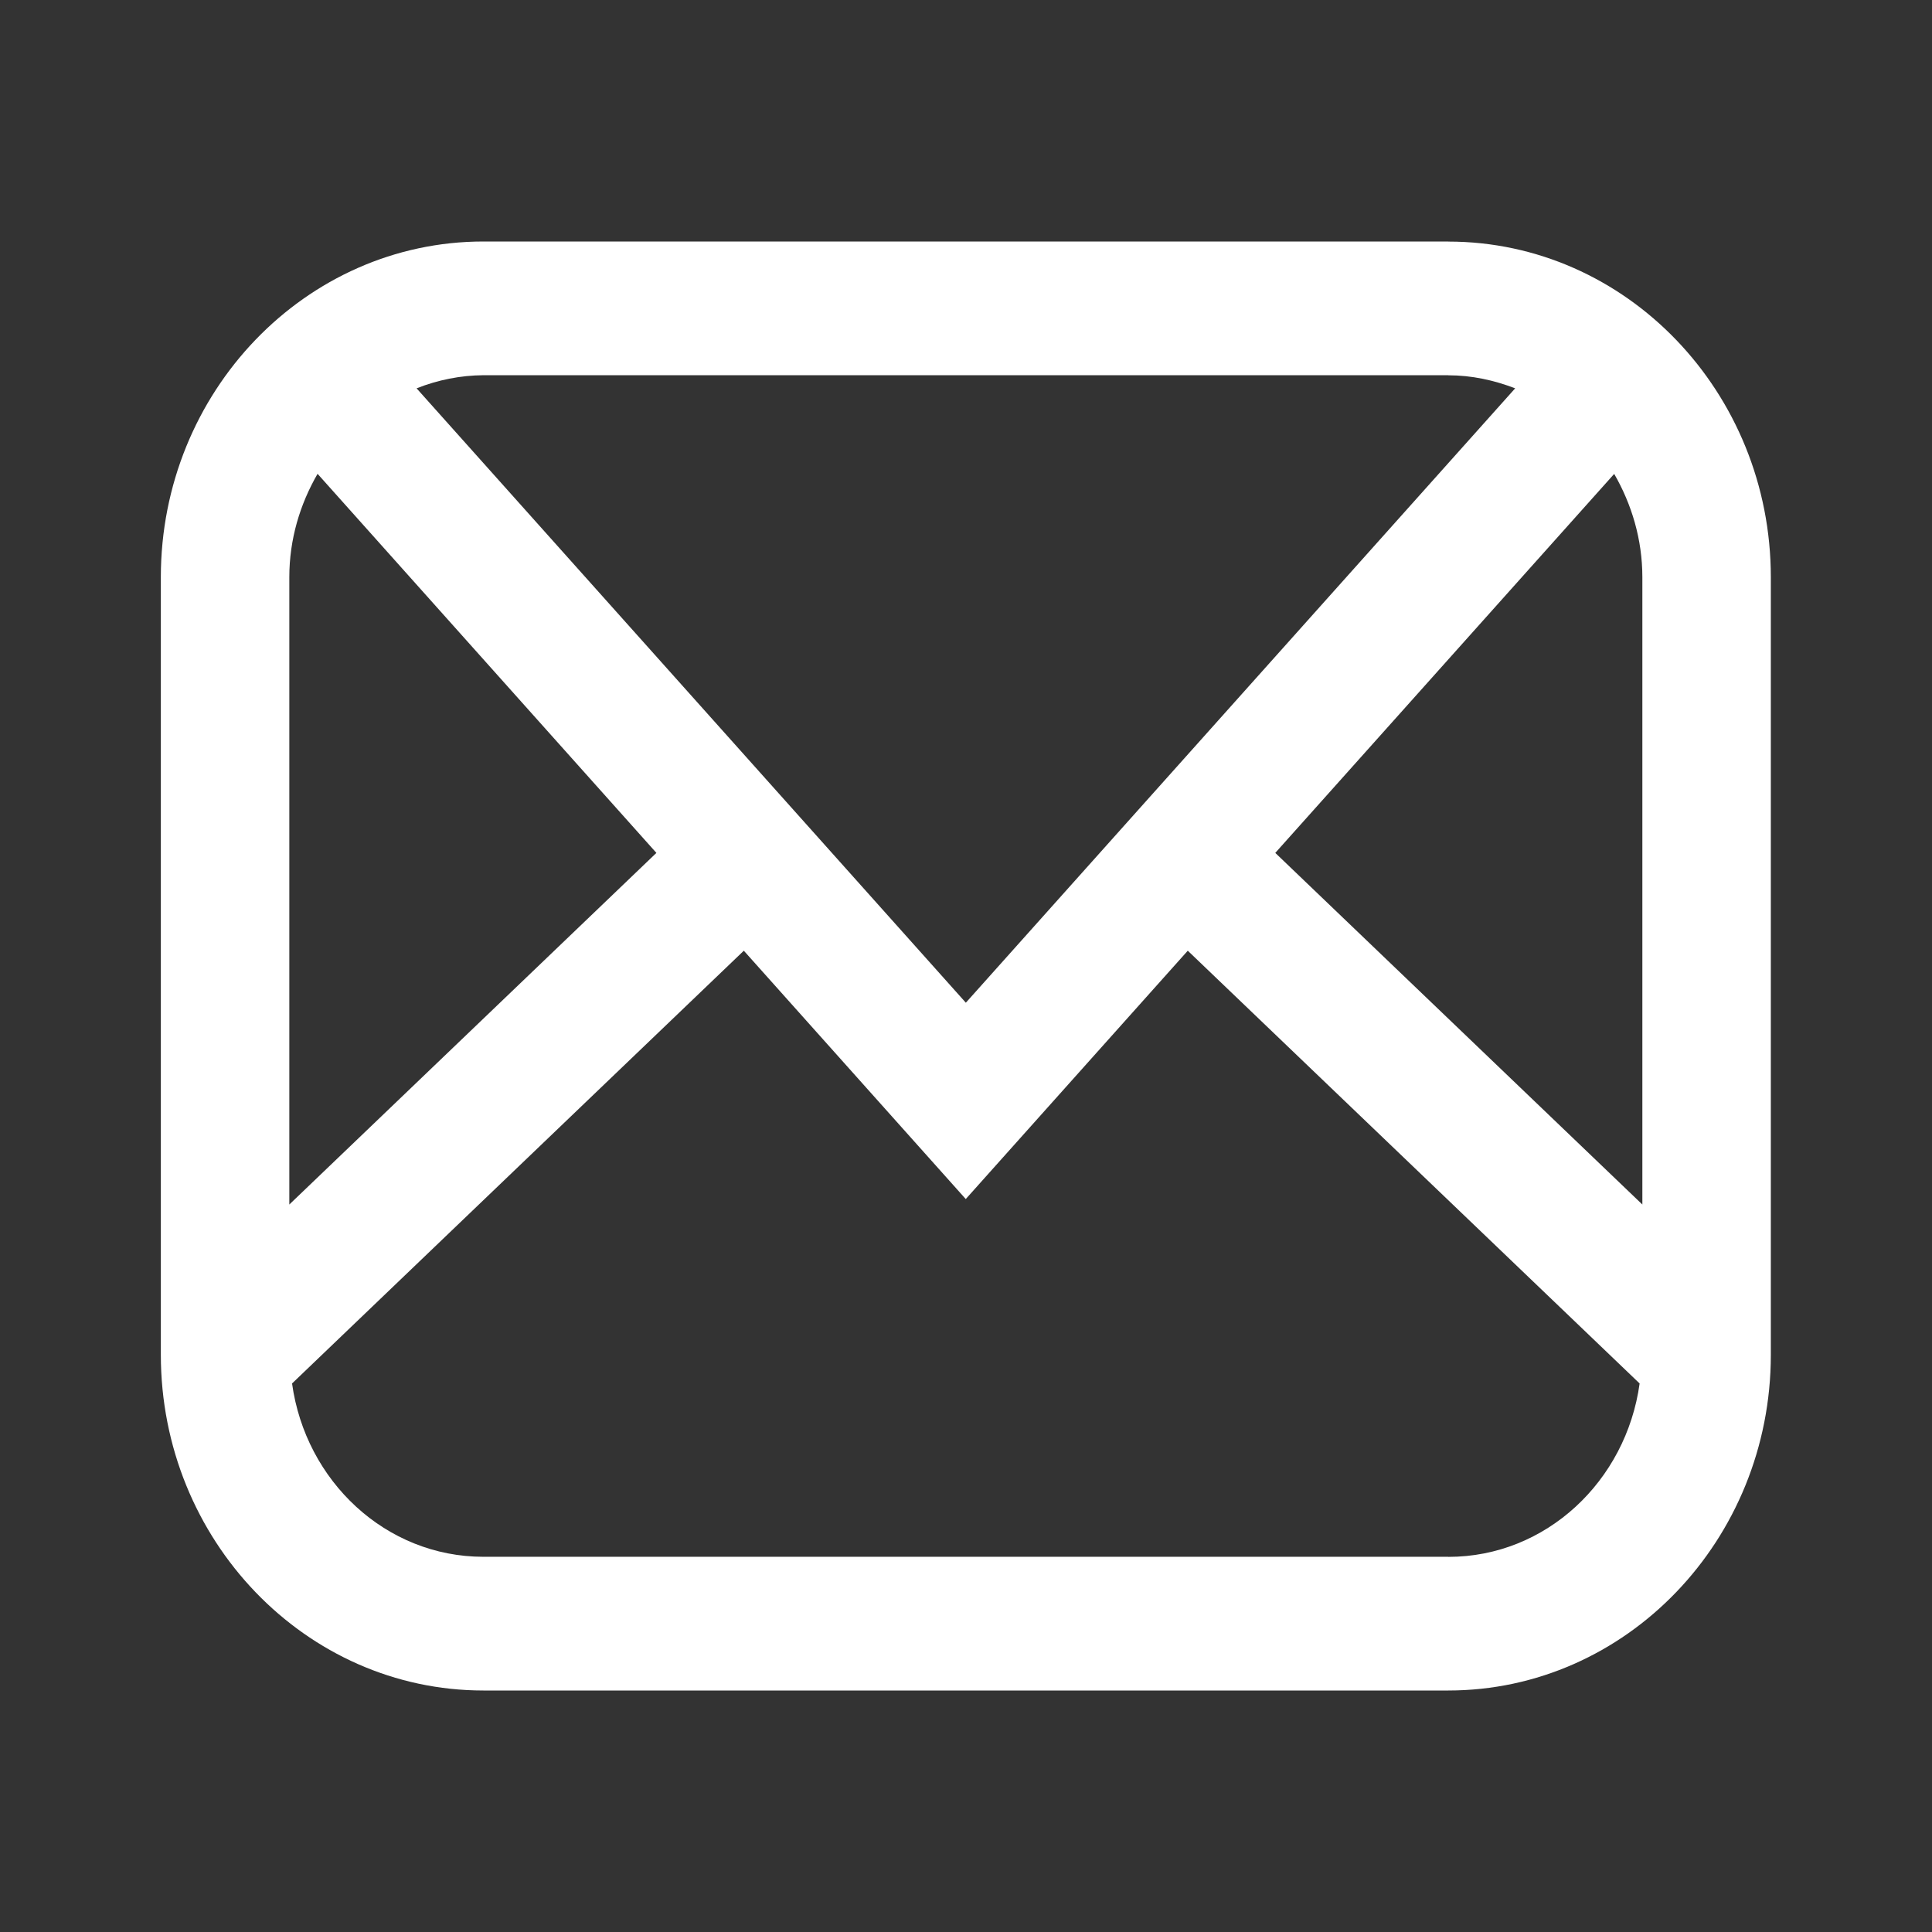<svg width="24" height="24" viewBox="0 0 24 24" fill="none" xmlns="http://www.w3.org/2000/svg">
<rect x="0" y="0" width="24" height="24" fill="#333333" stroke="none"/>
<g id="&#233;&#130;&#174;&#231;&#174;&#177;">
<path id="Vector" d="M17.991 3H6.005C3.795 3 1.998 4.87 1.998 7.17V16.829C1.998 19.13 3.796 21 6.005 21H17.991C20.201 21 21.998 19.13 21.998 16.829V7.171C21.998 4.871 20.201 3.001 17.991 3.001V3ZM15.842 10.595L20.052 5.887C20.269 6.263 20.402 6.7 20.402 7.171V14.963L15.842 10.595ZM17.991 4.662C18.284 4.662 18.562 4.724 18.822 4.824L11.998 12.456L5.175 4.824C5.44 4.719 5.721 4.663 6.005 4.661H17.991V4.662ZM3.945 5.886L8.154 10.595L3.594 14.963V7.17C3.594 6.699 3.727 6.263 3.945 5.886ZM17.991 19.339H6.005C4.793 19.339 3.796 18.4 3.628 17.186L9.24 11.81L11.997 14.895L14.755 11.81L20.368 17.186C20.2 18.401 19.204 19.34 17.992 19.34L17.991 19.339Z" fill="white"/>
</g>
</svg>

